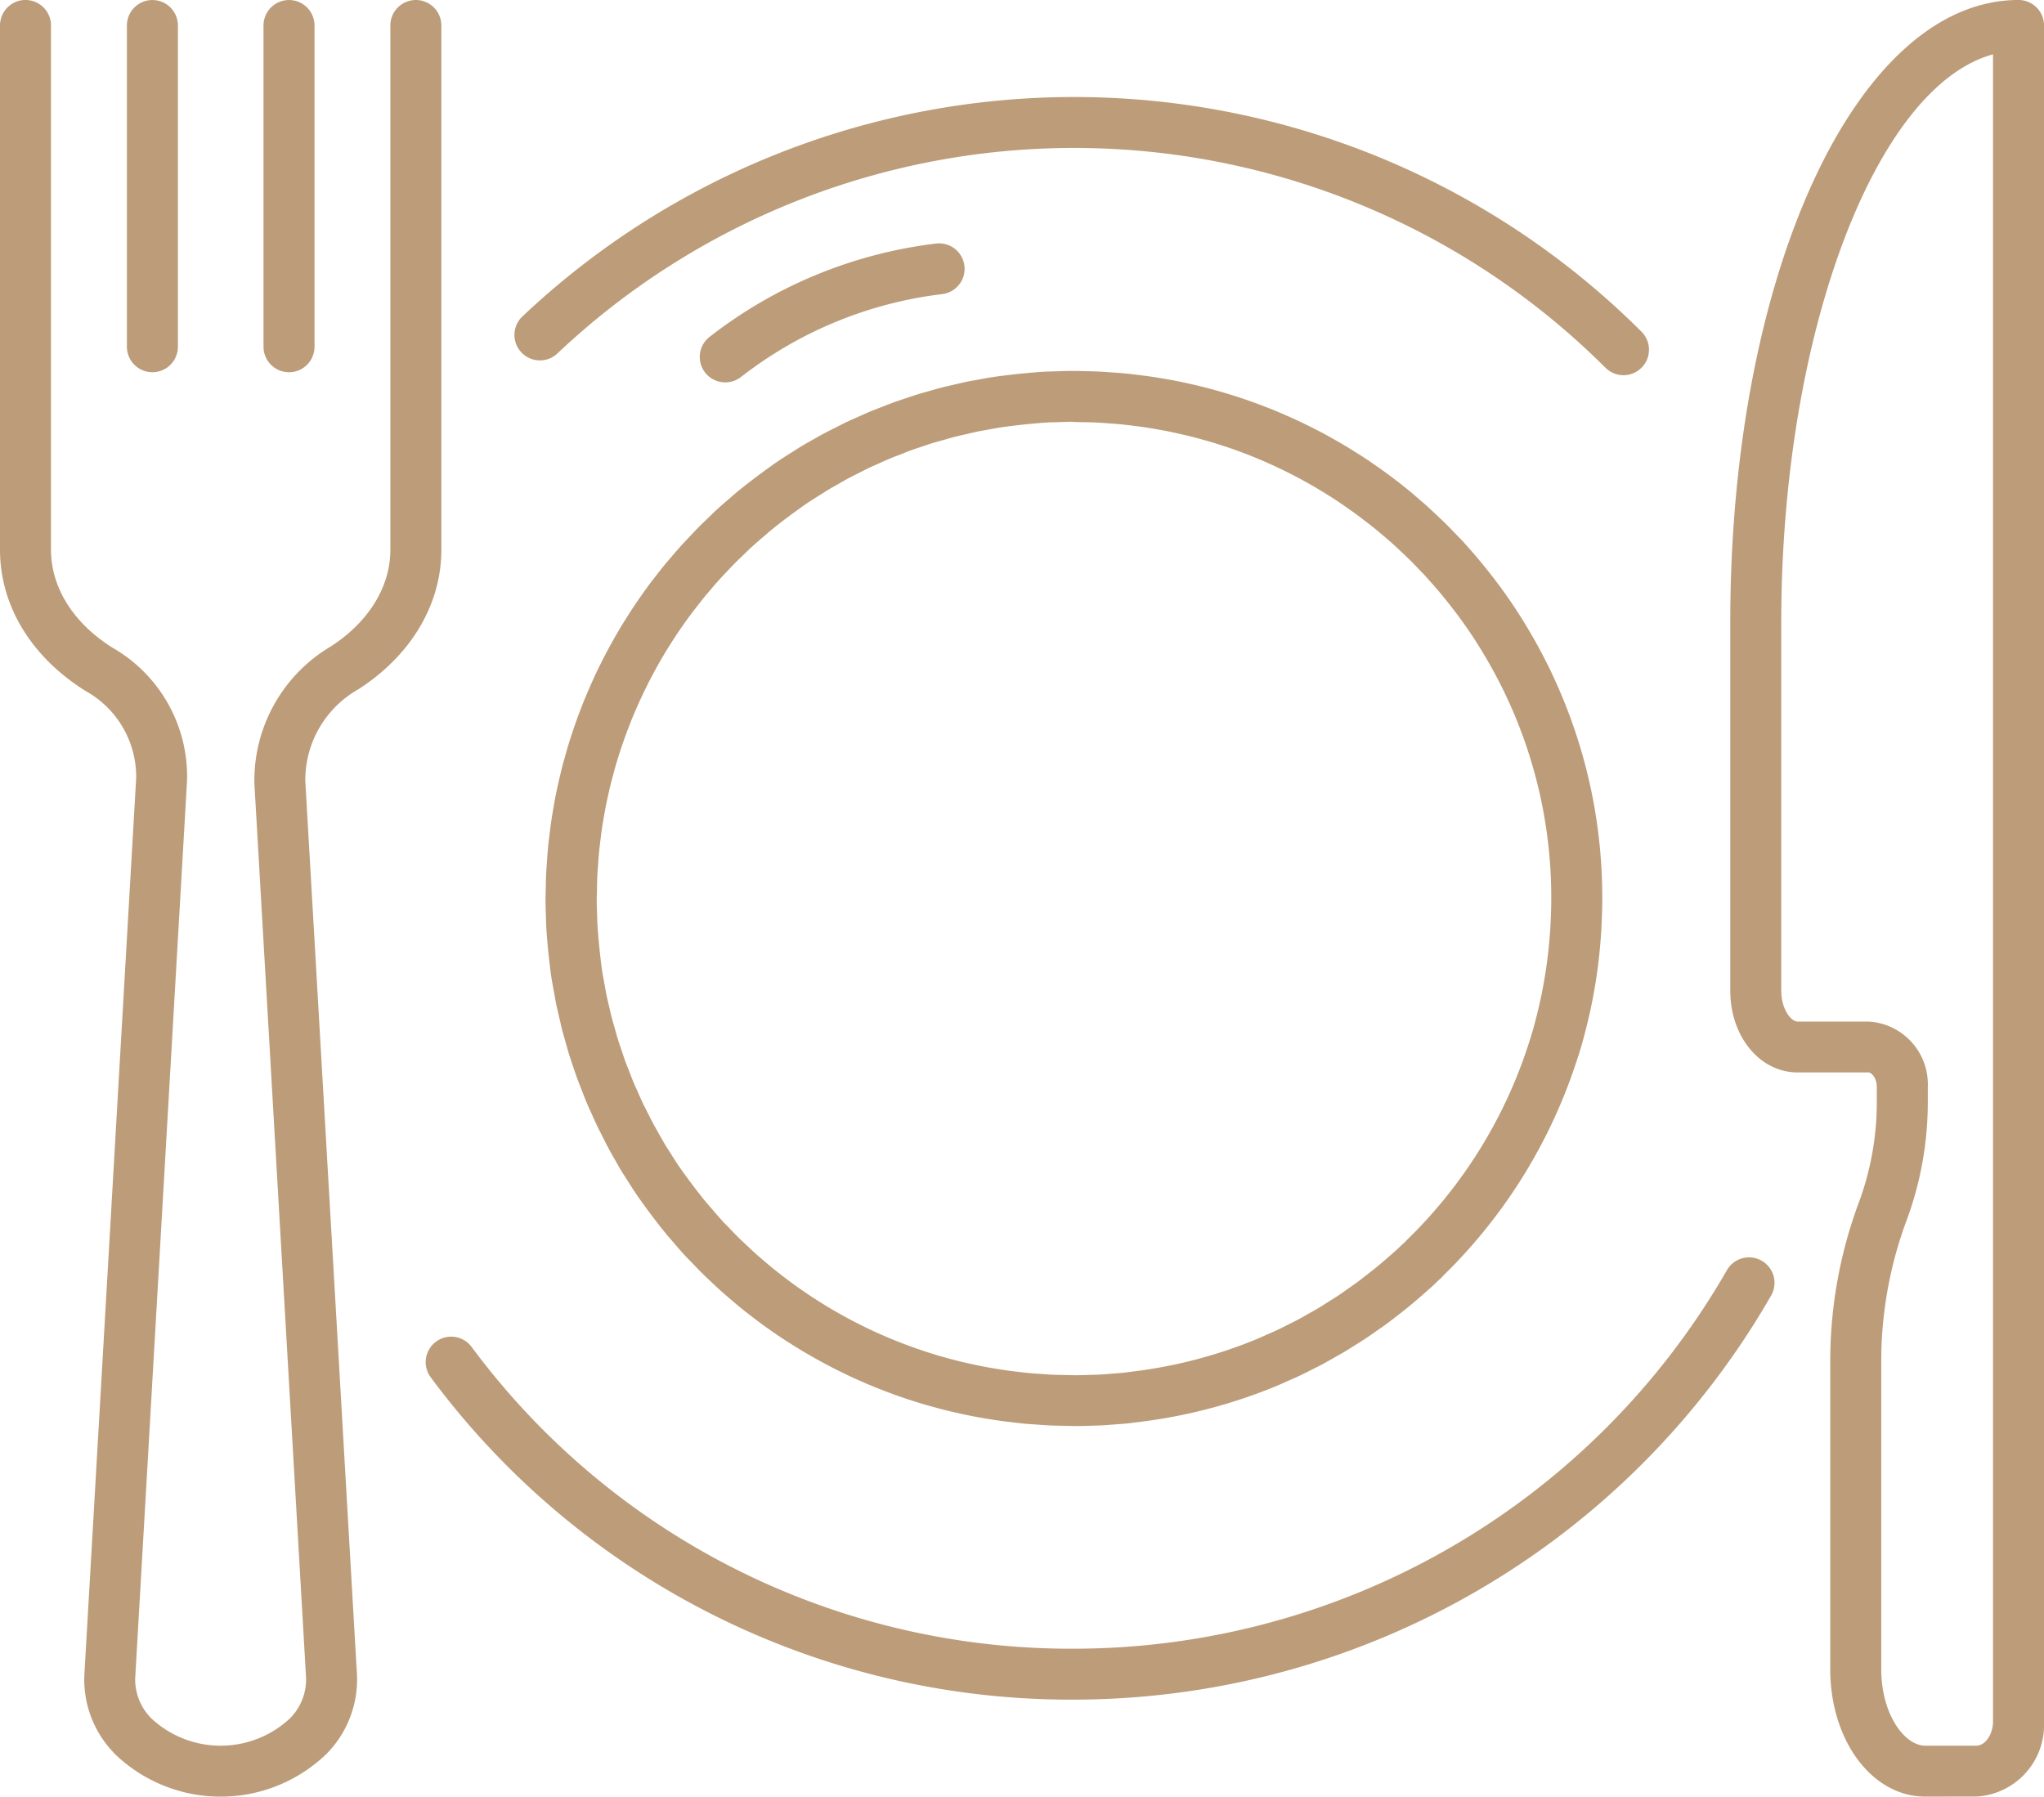 <svg xmlns="http://www.w3.org/2000/svg" width="151.576" height="133.238" viewBox="0 0 151.576 133.238">
  <path id="aboutFour_7" d="M1103.512,4082.824a7.837,7.837,0,0,1-2.259-5.8l3.845-66.556a7.273,7.273,0,0,0-3.708-6.437c-4.061-2.518-6.39-6.344-6.39-10.5v-38.879a1.89,1.89,0,0,1,3.781,0v38.879c0,2.818,1.678,5.475,4.6,7.289a11,11,0,0,1,5.489,9.842l-3.845,66.556a4.085,4.085,0,0,0,1.218,3,7.534,7.534,0,0,0,10.239,0,4.09,4.09,0,0,0,1.216-3.018l-3.833-66.312a11.555,11.555,0,0,1,5.657-10.179c2.812-1.81,4.426-4.426,4.426-7.176v-38.879a1.89,1.89,0,0,1,3.781,0v38.879c0,4.059-2.246,7.831-6.159,10.351a7.73,7.73,0,0,0-3.93,6.806l3.834,66.313a7.854,7.854,0,0,1-2.257,5.823,11.3,11.3,0,0,1-15.71,0ZM1237.778,4086c-3.955,0-7.053-4.153-7.053-9.456V4053.85a33.78,33.78,0,0,1,2.12-11.912,21.379,21.379,0,0,0,1.332-7.53v-1.03c0-.662-.377-1.085-.638-1.085H1228.3c-2.8,0-4.989-2.664-4.989-6.065v-27.314c0-25.88,9.389-46.152,21.376-46.152a1.889,1.889,0,0,1,1.89,1.888v125.779a5.321,5.321,0,0,1-5.021,5.567Zm-10.686-87.082v27.314c0,1.376.727,2.289,1.208,2.289h5.239a4.661,4.661,0,0,1,4.42,4.861v1.03a25.177,25.177,0,0,1-1.58,8.872,30.008,30.008,0,0,0-1.873,10.569v22.691c0,3.347,1.724,5.68,3.271,5.68h3.778c.66,0,1.24-.837,1.24-1.792V3956.794C1234.108,3959.148,1227.092,3977.48,1227.092,3998.915Zm-100.175,55.956a1.89,1.89,0,0,1,3.031-2.257,55.309,55.309,0,0,0,44.7,22.415,55.907,55.907,0,0,0,48.436-28.111,1.89,1.89,0,0,1,3.283,1.871,59.7,59.7,0,0,1-51.72,30.015A59.056,59.056,0,0,1,1126.917,4054.871Zm47.293,3.633-.314-.007c-.35-.006-.7-.012-1.047-.028-.269-.012-.533-.032-.8-.05l-.352-.026c-.248-.016-.5-.034-.742-.056-.381-.037-.762-.083-1.142-.129l-.149-.019c-.192-.022-.382-.046-.574-.074-.422-.06-.837-.129-1.251-.2l-.114-.021q-.248-.042-.494-.089c-.435-.083-.862-.174-1.289-.272l-.132-.03c-.144-.033-.288-.064-.432-.1-.428-.1-.849-.216-1.268-.333q-.3-.08-.593-.167c-.4-.117-.793-.242-1.186-.372-.22-.073-.444-.148-.668-.226-.357-.125-.711-.256-1.063-.391-.257-.1-.517-.2-.775-.305-.31-.127-.613-.255-.914-.388s-.6-.267-.9-.407q-.378-.178-.756-.365c-.334-.166-.67-.337-1-.513-.209-.112-.416-.226-.624-.34q-.54-.3-1.075-.617c-.177-.107-.353-.214-.528-.323q-.552-.342-1.1-.7c-.131-.086-.263-.177-.394-.268l-.09-.062c-.358-.245-.717-.5-1.071-.76l-.346-.261-.144-.11c-.339-.259-.672-.516-1-.783-.145-.117-.284-.237-.425-.356l-.129-.11c-.294-.25-.588-.5-.876-.758-.168-.151-.337-.31-.505-.469l-.286-.268c-.2-.186-.393-.37-.586-.561-.247-.244-.488-.5-.73-.751l-.225-.232c-.1-.1-.2-.2-.3-.307-.028-.03-.057-.065-.088-.1-.3-.322-.586-.659-.876-1l-.139-.16c-.089-.1-.178-.2-.265-.307-.3-.365-.595-.741-.885-1.119q-.317-.411-.621-.829l-.041-.056c-.256-.353-.513-.7-.757-1.064-.212-.315-.412-.632-.612-.949l-.209-.329c-.073-.112-.144-.222-.212-.335-.2-.322-.381-.651-.567-.981l-.182-.318c-.07-.119-.138-.24-.2-.361-.168-.309-.325-.623-.483-.936l-.175-.347c-.074-.143-.147-.285-.216-.43-.125-.261-.241-.523-.357-.784l-.2-.442c-.081-.178-.162-.357-.237-.538-.094-.223-.183-.45-.271-.679l-.173-.442c-.088-.225-.176-.449-.259-.676-.069-.192-.132-.384-.2-.575l-.136-.407c-.1-.282-.192-.563-.279-.849-.049-.158-.094-.322-.14-.485l-.11-.388c-.093-.325-.187-.649-.271-.978-.033-.132-.064-.265-.092-.4l-.1-.426c-.083-.348-.165-.7-.236-1.048-.026-.13-.047-.258-.07-.385l-.068-.376c-.07-.372-.138-.745-.2-1.122s-.1-.762-.148-1.143l-.016-.147c-.044-.369-.083-.738-.115-1.111-.043-.471-.083-.942-.108-1.416-.008-.132-.011-.267-.014-.4l-.005-.211c-.017-.479-.033-.91-.034-1.338l0-.125c0-.145.005-.289.009-.434l.009-.353c.006-.337.011-.674.027-1.01.012-.27.032-.537.051-.8l.021-.312c.018-.258.036-.515.061-.771.036-.385.082-.766.129-1.146l.023-.186c.021-.178.044-.358.069-.536.059-.415.129-.833.2-1.248l.024-.133c.027-.157.054-.316.084-.472.083-.432.175-.859.273-1.285l.026-.116c.035-.151.069-.3.106-.453.1-.424.214-.842.33-1.259.056-.2.111-.4.169-.593.117-.4.242-.792.371-1.182.075-.227.15-.446.227-.668.126-.36.257-.712.392-1.062q.151-.392.309-.781.188-.458.388-.91c.13-.3.265-.6.405-.9.121-.255.242-.508.366-.757q.251-.5.516-1c.109-.205.223-.411.337-.617.2-.362.407-.72.618-1.074.108-.179.215-.353.324-.528.23-.369.463-.735.705-1.1.1-.144.19-.281.284-.418l.045-.063q.372-.541.763-1.072c.1-.133.2-.269.307-.4l.068-.088c.255-.333.514-.665.781-.992.124-.153.251-.3.38-.452l.087-.1c.249-.292.5-.586.757-.871.163-.183.332-.36.5-.538l.259-.275c.177-.189.356-.377.539-.563.239-.241.484-.474.729-.708l.256-.249c.1-.1.2-.2.308-.3l.1-.087c.323-.3.661-.585,1-.875l.164-.143c.1-.088.2-.175.3-.26.368-.3.742-.593,1.117-.881.309-.238.621-.469.937-.7l.155-.113c.287-.207.574-.415.868-.613.323-.217.65-.422.978-.628l.3-.192c.11-.072.219-.141.331-.209.339-.206.683-.4,1.026-.591l.278-.159c.12-.07.24-.138.362-.2.3-.163.6-.316.912-.468l.351-.178c.151-.077.3-.155.454-.228.277-.132.555-.255.833-.377l.37-.166c.186-.084.371-.167.559-.246.225-.094.45-.18.676-.268l.44-.172c.228-.089.455-.178.687-.262.185-.068.371-.129.558-.191l.433-.146c.28-.094.559-.188.842-.276.154-.046.307-.089.459-.131l.413-.118c.326-.093.651-.187.981-.27.135-.034.271-.064.407-.094l.365-.085c.365-.085.73-.171,1.1-.246.129-.026.258-.048.388-.07l.34-.062c.385-.072.769-.143,1.159-.2.318-.049.639-.087.959-.125l.237-.028c.4-.048.807-.092,1.213-.127.468-.043.939-.083,1.412-.108.134-.007.267-.009.4-.013l.221-.005c.447-.017.889-.033,1.332-.034l.127,0c.146,0,.29,0,.435.009l.311.008c.352.005.7.011,1.056.029.266.011.533.031.8.05l.344.023c.249.018.5.034.744.057.383.035.762.082,1.142.128l.2.026c.174.021.348.042.522.067.421.06.838.13,1.252.2l.142.026c.155.027.311.053.466.083.432.083.86.175,1.288.272l.114.026c.153.035.3.069.456.107q.634.154,1.262.33c.2.054.395.109.593.168q.6.177,1.188.372c.222.073.445.148.669.227q.532.188,1.061.39c.257.1.518.2.778.307.3.124.608.254.911.387s.6.267.9.406c.254.119.508.242.76.367.332.164.667.334,1,.51.213.114.42.228.629.344.355.2.713.4,1.068.614q.237.141.472.288l.056.035q.555.343,1.1.7c.156.1.313.212.469.32.373.256.73.509,1.084.769.133.1.265.2.4.3l.1.076c.334.254.667.513.994.781.148.119.3.245.444.37l.112.1c.291.247.585.5.873.755.187.168.371.343.556.517l.246.231c.194.182.387.363.575.551.236.233.467.474.7.715l.259.269c.1.1.2.2.3.308l.083.091c.089.1.16.178.23.258l.12.135c.275.309.543.617.8.929.128.154.252.3.375.456.259.318.515.644.765.971l.291.384c.692.929,1.35,1.905,1.958,2.9l.171.285c.251.421.492.839.725,1.26l.187.342c.277.514.526,1,.758,1.479l.085.169c.017.036.033.074.047.111a38.707,38.707,0,0,1,3.762,16.741c0,.632-.019,1.288-.059,2.057,0,.047,0,.094,0,.138l-.018.246c-.029.464-.066.92-.11,1.372l-.03.314c-.124,1.185-.306,2.376-.536,3.54a.18.18,0,0,1-.005.023c-.11.548-.238,1.123-.384,1.707l-.036.146c-.152.606-.3,1.167-.469,1.713l-.079.271a1.639,1.639,0,0,1-.068.186,39.137,39.137,0,0,1-9.973,16.229,1.55,1.55,0,0,1-.127.139c-.084.082-.171.16-.258.24l-.261.247c-.072.071-.142.14-.217.209s-.134.119-.2.175l-.086.075c-.272.247-.555.493-.84.735l-.067.057c-.189.16-.376.32-.566.476-.276.225-.558.444-.84.663l-.085.066c-.2.158-.407.315-.614.468-.232.171-.469.336-.706.5l-.252.177c-.206.145-.412.29-.622.428-.185.122-.368.239-.553.355l-.36.227c-.235.149-.47.3-.708.441-.153.09-.306.176-.458.261l-.391.221c-.267.153-.533.3-.8.449-.141.075-.285.147-.431.219l-.429.216c-.274.14-.549.28-.826.411-.168.079-.344.156-.518.231l-.482.214c-.237.107-.475.214-.716.314a39,39,0,0,1-10.245,2.671l-.233.031c-.174.022-.349.045-.524.063s-.378.034-.569.047l-.47.036c-.3.025-.594.049-.89.065-.168.008-.337.013-.507.016l-.379.011c-.35.011-.7.023-1.048.024l-.127,0C1174.5,4058.515,1174.355,4058.51,1174.209,4058.5Zm.318-74.465c-.395,0-.8.018-1.2.032l-.275.007c-.1,0-.195,0-.29.009-.422.022-.849.061-1.275.1-.369.032-.732.072-1.094.115l-.244.03c-.28.033-.56.066-.839.109-.347.052-.688.116-1.03.179l-.4.072c-.089.015-.179.03-.27.049-.329.066-.654.143-.979.219l-.412.094c-.1.023-.2.044-.3.07-.292.074-.58.157-.869.24l-.45.127c-.12.033-.24.067-.358.1-.246.075-.489.157-.732.24l-.465.156c-.153.05-.306.1-.457.156-.2.071-.39.148-.583.225l-.471.184c-.192.073-.384.147-.573.227-.154.065-.307.135-.459.2l-.4.181c-.244.108-.488.215-.73.33-.118.056-.235.117-.353.177l-.392.2c-.269.133-.537.268-.8.411-.091.049-.179.1-.267.15l-.324.186c-.307.172-.613.343-.915.526-.079.048-.158.1-.236.15l-.351.222c-.292.183-.584.365-.871.559-.258.174-.512.357-.764.54l-.159.115c-.284.205-.566.414-.845.63-.341.262-.681.524-1.011.8-.07.058-.143.122-.214.186l-.208.18c-.306.26-.611.523-.908.794l-.1.083c-.062.058-.132.127-.2.2s-.143.139-.216.209l-.089.085c-.219.209-.439.417-.652.633-.16.161-.316.326-.472.492l-.265.281c-.147.155-.294.31-.437.47-.235.259-.46.525-.686.791l-.091.107c-.111.129-.222.26-.33.392-.242.3-.475.6-.707.9l-.071.092c-.089.115-.178.231-.265.349-.24.322-.467.645-.691.969l-.044.065c-.086.124-.172.249-.256.375-.216.323-.427.654-.634.988-.1.158-.2.315-.291.475q-.286.478-.559.97c-.1.182-.2.368-.3.556-.162.3-.317.607-.469.911-.113.228-.223.454-.33.683-.125.267-.247.537-.366.809s-.237.547-.35.821c-.1.234-.188.469-.279.706q-.181.474-.353.957c-.069.2-.137.4-.205.6-.115.351-.229.707-.335,1.066-.052.177-.1.357-.153.537-.1.376-.206.755-.3,1.138-.032.13-.062.263-.092.394l-.027.12c-.087.385-.171.771-.246,1.161-.026.133-.048.268-.072.4l-.026.144c-.066.376-.129.751-.182,1.128-.023.155-.04.307-.058.458l-.025.195c-.042.341-.084.686-.117,1.034-.021.227-.037.452-.052.679l-.024.327c-.016.232-.034.465-.044.7-.013.3-.018.6-.024.9l-.01.418c0,.1-.008.2-.008.3,0,.015,0,.081,0,.1,0,.407.015.795.03,1.182l.009.314c0,.094,0,.189.009.283.023.431.059.858.1,1.285.03.337.066.671.1,1l.017.148c.039.34.079.681.13,1.02s.113.662.174.992l.079.437c.015.091.031.184.048.274.063.309.135.616.208.924l.11.473c.022.1.043.192.067.288.074.288.157.576.24.863l.12.426c.035.128.07.255.109.382.077.251.161.5.245.74l.148.439c.052.159.1.318.162.475.07.194.146.385.22.575l.184.468c.075.195.15.389.23.582.064.15.129.3.195.44l.211.47c.1.229.2.455.309.682.054.112.112.223.17.335l.194.384c.138.276.277.554.426.828.049.09.1.178.153.268l.2.359c.165.293.329.587.5.874.05.084.1.161.152.239l.239.376c.177.281.354.563.541.841.219.324.452.642.683.96l.04.054c.182.25.37.5.561.749.264.342.525.681.8,1.01.065.077.129.152.195.226l.173.2c.262.307.524.611.795.908.024.024.053.06.084.1.058.063.128.133.2.2s.141.142.21.214l.065.068c.215.227.43.452.652.672.17.168.34.328.513.49l.294.276c.145.136.288.273.437.406.262.237.528.461.793.686l.132.113c.123.1.246.208.37.31.3.241.6.474.9.706l.446.337c.315.234.638.461.963.685l.1.066c.113.079.226.156.339.232.33.22.66.43.994.636.159.1.317.2.477.292.321.192.646.377.972.558q.279.155.56.307.449.237.906.462c.229.113.454.224.682.33.271.127.542.248.814.367s.549.238.826.351c.229.093.464.186.7.275.319.123.637.24.958.353.2.071.4.138.6.205.357.118.712.231,1.071.336.178.052.355.1.533.151.381.105.761.207,1.144.3l.515.119c.385.086.771.169,1.162.244.142.028.286.052.431.078l.117.021c.375.065.752.128,1.131.183.164.024.331.042.5.063l.15.019c.351.043.693.086,1.041.118.217.021.433.036.648.05l.364.026c.233.016.464.034.7.045.31.014.62.018.932.023l.388.009c.1,0,.2.008.3.008l.122,0c.3,0,.614-.011.925-.021l.422-.012c.132,0,.264-.007.395-.013.258-.013.516-.035.774-.056l.517-.04c.152-.011.3-.021.454-.037s.274-.032.409-.05l.271-.035a35.253,35.253,0,0,0,9.257-2.412c.2-.084.405-.175.606-.266l.53-.236c.138-.059.276-.12.412-.185.244-.114.482-.236.72-.357l.471-.238c.111-.055.222-.11.33-.167.238-.126.471-.26.7-.393l.424-.241c.124-.069.249-.137.371-.211.205-.122.408-.251.612-.381l.379-.24c.158-.1.316-.2.471-.3.18-.12.361-.247.54-.375l.258-.181c.211-.148.422-.3.631-.448.182-.133.361-.274.54-.412l.087-.068c.256-.2.511-.4.761-.6.171-.141.339-.283.508-.427l.066-.056c.256-.218.511-.438.762-.666l.256-.222c.042-.04.083-.081.125-.122.062-.061.123-.121.187-.18l.186-.171.082-.074a1.479,1.479,0,0,1,.112-.122,35.358,35.358,0,0,0,9.143-14.881c.016-.053.035-.1.055-.156l.035-.122c.148-.491.286-1,.424-1.546,0-.007,0-.013.005-.02l.024-.1c.137-.554.254-1.076.354-1.573l0-.018c.208-1.047.371-2.121.484-3.191l.026-.279q.06-.614.1-1.233l.012-.153c0-.035,0-.069,0-.1.041-.748.059-1.371.059-1.963a34.98,34.98,0,0,0-3.439-15.215c-.014-.029-.028-.058-.04-.088s-.034-.067-.034-.068c-.221-.456-.451-.9-.69-1.345l-.17-.311c-.207-.375-.424-.754-.65-1.129l-.155-.26c-.55-.9-1.144-1.776-1.77-2.618l-.264-.346q-.337-.443-.691-.879c-.115-.142-.227-.279-.34-.414-.235-.279-.478-.558-.726-.836l-.372-.419c-.088-.1-.158-.167-.228-.237l-.306-.316c-.2-.214-.409-.43-.619-.639-.166-.163-.334-.321-.5-.478l-.258-.241c-.16-.153-.321-.306-.486-.452-.26-.235-.524-.459-.789-.683l-.12-.1c-.126-.107-.252-.214-.381-.32-.3-.243-.6-.475-.9-.7l-.1-.079c-.115-.088-.229-.176-.345-.26-.318-.236-.64-.463-.965-.686-.159-.11-.3-.205-.437-.3-.329-.22-.659-.431-.993-.636l-.055-.035c-.14-.086-.279-.173-.421-.256q-.483-.288-.97-.558c-.191-.106-.377-.208-.565-.309-.3-.157-.6-.312-.906-.462-.229-.114-.454-.223-.682-.329q-.4-.191-.814-.368c-.272-.119-.545-.236-.82-.348-.235-.1-.469-.188-.7-.277-.321-.123-.64-.241-.962-.354-.2-.072-.4-.137-.6-.2-.357-.118-.713-.231-1.073-.337-.176-.051-.354-.1-.532-.15-.38-.107-.761-.207-1.144-.3-.133-.032-.265-.062-.4-.092l-.116-.027c-.385-.087-.772-.17-1.164-.245-.132-.026-.266-.049-.4-.072l-.147-.026c-.374-.066-.752-.129-1.132-.182-.148-.022-.3-.04-.447-.058l-.2-.026c-.347-.042-.689-.084-1.036-.117-.217-.02-.434-.035-.65-.049l-.358-.026c-.233-.018-.467-.035-.7-.045-.315-.014-.629-.019-.941-.024l-.38-.009c-.1,0-.2-.008-.306-.008Zm35.77,46.323h-.006Zm-63.006-49.969a1.887,1.887,0,0,1,.329-2.651,33.892,33.892,0,0,1,16.794-6.92,1.888,1.888,0,1,1,.455,3.749,30.1,30.1,0,0,0-14.924,6.149,1.9,1.9,0,0,1-2.654-.328Zm66.761-.363a55.782,55.782,0,0,0-77.761-1.018,1.889,1.889,0,0,1-2.6-2.738,59.565,59.565,0,0,1,83.038,1.086,1.889,1.889,0,0,1-2.673,2.67Zm-99.512-1.556v-23.821a1.891,1.891,0,0,1,3.782,0v23.821a1.891,1.891,0,0,1-3.782,0Zm-10.13,0v-23.821a1.89,1.89,0,0,1,3.781,0v23.821a1.89,1.89,0,0,1-3.781,0Z" transform="translate(-1095 -3952.763)" fill="#bc9c79"/>
</svg>
